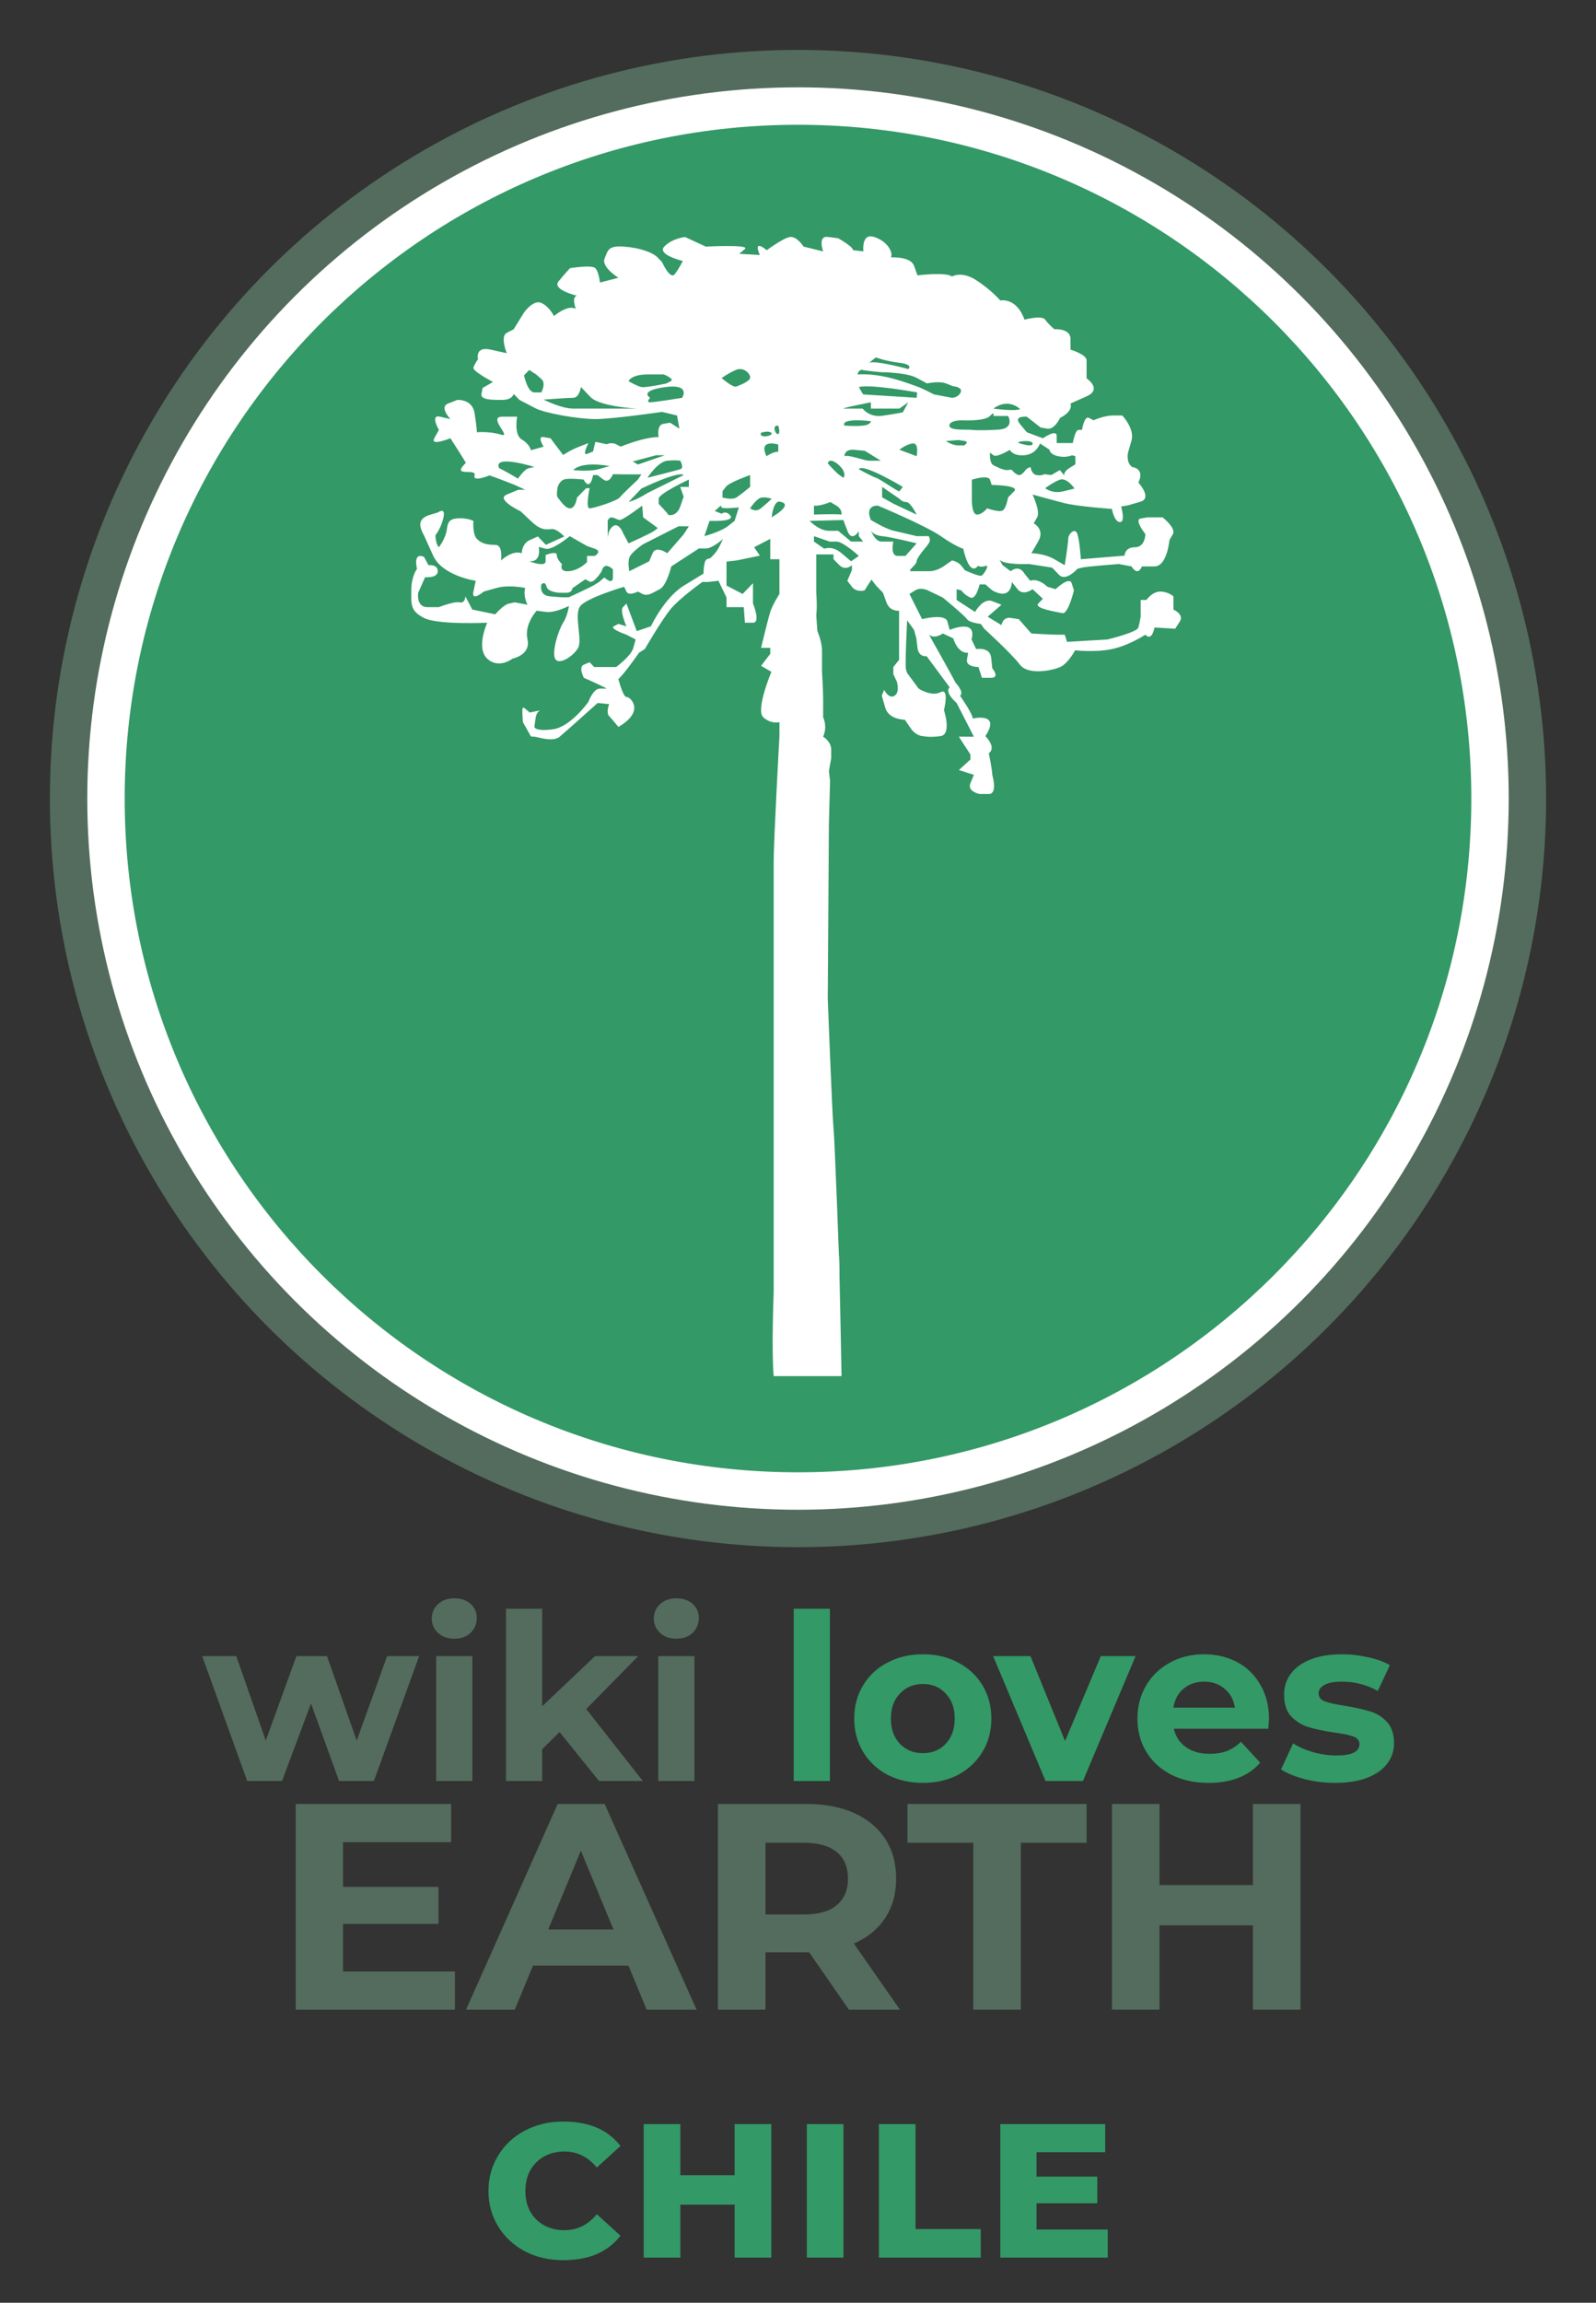 <?xml version="1.0" encoding="UTF-8" standalone="no"?>
<!-- Created with Inkscape (http://www.inkscape.org/) -->

<svg
   xmlns:dc="http://purl.org/dc/elements/1.1/"
   xmlns:cc="http://creativecommons.org/ns#"
   xmlns:rdf="http://www.w3.org/1999/02/22-rdf-syntax-ns#"
   xmlns:svg="http://www.w3.org/2000/svg"
   xmlns="http://www.w3.org/2000/svg"
   xmlns:sodipodi="http://sodipodi.sourceforge.net/DTD/sodipodi-0.dtd"
   xmlns:inkscape="http://www.inkscape.org/namespaces/inkscape"
   width="320"
   height="461.393"
   id="svg3352"
   version="1.1"
   inkscape:version="0.92.4 (5da689c313, 2019-01-14)"
   sodipodi:docname="WLE_Chile_Logo_tentativo.svg">
  <rect width="100%" height="100%" fill="#333333" stroke="none"/>
  <defs
     id="defs3354" />
  <sodipodi:namedview
     id="base"
     pagecolor="#ffffff"
     bordercolor="#666666"
     borderopacity="1.0"
     inkscape:pageopacity="0.0"
     inkscape:pageshadow="2"
     inkscape:zoom="0.98994949"
     inkscape:cx="-60.365645"
     inkscape:cy="236.39205"
     inkscape:document-units="px"
     inkscape:current-layer="layer1"
     showgrid="false"
     fit-margin-top="0"
     fit-margin-left="0"
     fit-margin-right="0"
     fit-margin-bottom="0"
     inkscape:window-width="1920"
     inkscape:window-height="1001"
     inkscape:window-x="-9"
     inkscape:window-y="-9"
     inkscape:window-maximized="1" />
  <g
     inkscape:label="Ebene 1"
     inkscape:groupmode="layer"
     id="layer1"
     transform="translate(44.286,-175.219)">
    <circle
       style="fill:#536c5d;fill-opacity:1;stroke-width:1.382"
       id="path5445"
       cx="115.714"
       cy="335.219"
       r="150" />
    <circle
       id="path5447"
       style="fill:#ffffff;fill-opacity:1;stroke-width:1.312"
       cx="115.715"
       cy="335.219"
       r="142.5" />
    <path
       sodipodi:nodetypes="sssss"
       id="path5449"
       d="m 115.715,200.219 c -74.559,0 -135,60.442 -135,135 0,74.558 60.441,135 135,135 74.558,0 135,-60.442 135,-135 0,-74.559 -60.443,-135 -135,-135 z"
       style="fill:#339966;fill-opacity:1;stroke:none"
       inkscape:connector-curvature="0" />
    <g
       transform="translate(-21.468,217.707)"
       id="g4425">
      <g
         transform="matrix(0.692,0,0,0.72,39.348,-3.64)"
         id="g4475">
        <path
           id="path4323"
           d="m 134.333,303 c 0,0 0,-44.999 0,-49.666 0,-4.667 0,-61.998 0,-67.665 0,-5.667 1.667,-34.773 1.667,-34.773 v -3.894 c 0,0 -2.333,0.667 -4.667,-1.333 -2.334,-2 2.333,-12.667 2.333,-12.667 l -2.987,-1.667 2.66,-3.333 v -1.667 h -2.66 c 0,0 2,-8 2.66,-10 0.66,-2 2.66,-5 2.66,-5 v -9.667 h -2.66 v -5.667 l -4.673,2.333 1.667,2.333 -6.667,1.333 -3,0.333 V 104 106.333 109 l 4.667,2.333 3,-3 V 114 c 0,0 2.333,5.333 0,5.333 -2.333,0 -2.333,0 -2.333,0 L 125.667,115 h -5 v -2.667 l -2.333,-4.667 -3,0.333 h -1.667 c 0,0 -6.333,4.333 -9,7.333 C 102,118.332 97,126.668 97,126.668 l -1.667,1 c 0,0 -2.709,3.752 -4.668,5.981 -0.518,0.59 -0.983,1.073 -1.332,1.352 0,0 1.333,5 2.333,5 1,0 3,2 2,4.333 -1,2.333 -4.333,4 -4.333,4 0,0 -1.667,-2 -2.667,-3 -1,-1 0,-3.333 0,-3.333 l -3.333,-0.333 c 0,0 -9,7.772 -11,9.386 -2,1.614 -6.333,0.053 -7.333,0 -1,-0.053 -1,-0.053 -1,-0.053 l -2.333,-4 c 0,0 -0.333,-4 0,-4 0.333,0 0.333,0 0.333,0 l 1.667,1.333 3.333,-0.666 c 0,0 -1.333,0 -1.667,2.333 -0.334,2.333 -0.333,2.334 -0.333,2.334 0,0 0.101,1.332 5.333,0.667 5.232,-0.665 10.333,-7.667 10.333,-7.667 0,0 1.334,-3.667 3.334,-3.667 2,0 2,0 2,0 0,0 -2,-1 -4.333,-2 -2.333,-1 -2.333,-1 -2.333,-1 0,0 -1.667,-3 0,-3.667 1.667,-0.667 1.666,-0.666 1.666,-0.666 l 1.333,1.333 h 6.333 c 0,0 4.333,-3 5,-5.333 0.667,-2.333 0.667,-2.333 0.667,-2.333 l -2.667,-1.333 c 0,0 -5,-1.667 -3.667,-2.333 1.333,-0.666 1.333,-0.667 1.333,-0.667 l 2.333,0.667 c 0,0 -2,-4.333 -1,-5.333 1,-1 1,-1 1,-1 l 3,7.667 4.093,-1.333 c 0,0 3.908,-8 9.574,-11.333 5.666,-3.333 5.667,-3.333 5.667,-3.333 0,0 0,-3.667 1,-4 1,-0.333 1,-0.333 1,-0.333 0,0 1.667,-1.332 2.667,-3.332 1,-2 1,-2 1,-2 v 0 c 0,0 -3,2.667 -5,2.667 -2,0 -2,0 -2,0 l -8,5 c 0,0 -1.333,5.333 -3.333,6.333 -2,1 -2,1 -2,1 0,0 -1.667,1 -3,0.333 C 95,110.672 95,110.669 95,110.669 c 0,0 -2.667,1.333 -3.333,0 C 91.001,109.336 91,109.336 91,109.336 c 0,0 -10.667,3 -12.667,5.333 -2,2.333 0.666,9.334 -0.667,11.667 -1.333,2.333 -5.667,5 -6.667,3 -1,-2 1,-8 2.333,-10 1.333,-2 1.668,-4.667 1.668,-4.667 0,0 -4,2 -6.667,1.667 -2.667,-0.333 -2.667,-0.333 -2.667,-0.333 0,0 -3.667,3.667 -2.667,8 1,4.333 -4.333,5.333 -4.333,5.333 0,0 -4,3 -7.333,0 -3.333,-3 0,-10 0,-10 0,0 -14.333,0.667 -18.333,-1.333 -4,-2 -3.667,-3.667 -3.667,-7.667 0,-4 1.667,-6 1.667,-6 0,0 -1.333,-4.667 2,-3.333 l 1.333,2.333 c 0,0 2.667,-0.333 2.667,1.667 0,2 -3.667,1.667 -3.667,1.667 l -2,4.333 c 0,0 -0.667,4 2.667,4 3.334,0 3.333,0 3.333,0 0,0 4.333,-1.667 6,-1.333 C 45,114.004 45,112.003 45,112.003 l 2,3.667 6.667,1.333 c 0,0 2.333,-2.667 4,-3 1.667,-0.333 1.667,-0.333 1.667,-0.333 L 63,114.336 c 0,0 -1.333,-2.334 -0.667,-4.667 0,0 -4.667,-1 -8.333,0 -3.666,1 -3.667,1 -3.667,1 0,0 -3.667,3 -3,0 0.667,-3 0.667,-3 0.667,-3 0,0 -9.667,-1.333 -12.333,-7 C 33.001,95.002 33,95.003 33,95.003 c 0,0 -0.667,-1 -1,-2.333 -0.333,-1.333 0.333,-2.666 2.667,-3.333 C 37.001,88.67 37,88.669 37,88.669 c 0,0 2.333,-1.667 1.667,1.333 -0.666,3 -2.333,5 -2.333,5 0,0 0,2.333 1,3.333 0,0 1.333,-1.667 2,-3.667 0.667,-2 0,-4 3,-4.333 3,-0.333 5,0.667 5,0.667 0,0 -0.333,3.667 1,5 1.333,1.333 3,1.667 5.333,1.667 2.333,0 1.667,4.333 1.667,4.333 0,0 3.333,-3 6,-2 0,0 0,-2.667 2.333,-3.667 2.333,-1 2.333,-1 2.333,-1 l 2.333,2.333 5.333,-2.332 c 0,0 -1.667,-1.667 -3,-2 -1.333,-0.333 -3,1 -6.333,-2 -3.333,-3 -3.333,-3 -3.333,-3 0,0 -7.333,-3.334 -4,-4.667 3.333,-1.333 3.333,-1.333 3.333,-1.333 h 2 l -3,-1.333 c 0,0 -4.333,-1.667 -7.333,-2.667 0,0 -5,2 -4.333,0 0.667,-2 -6,0.333 -3.333,-2.667 2.667,-3 1.333,0 1.333,0 0,0 -1,-1.667 -3,-4.667 -2,-3 -2,-3 -2,-3 0,0 -6,2.333 -4.667,0 1.333,-2.333 1.333,-2.333 1.333,-2.333 0,0 -2.667,-4.333 0.333,-3.667 3,0.666 3,0.667 3,0.667 0,0 -3.333,-3.332 -0.666,-4.332 2.667,-1 2.667,-1 2.667,-1 0,0 4.333,-0.333 5,3.667 0.667,4 0.667,5.333 0.667,5.333 0,0 3.667,-0.333 7,0.667 3.333,1 -4,-5 0.333,-5 4.333,0 4.333,0 4.333,0 0,0 -1,5 1.333,6.333 2.333,1.333 2.667,3 2.667,3 l 3.667,-1 c 0,0 -2,-3 0,-2.667 2,0.333 2,0.333 2,0.333 l 3.667,4.667 c 0,0 2,-1.333 4.667,-2.333 2.667,-1 2.667,-1 2.667,-1 0,0 -2,3.667 -0.333,3 C 82.002,71.67 82,71.67 82,71.67 L 82.664,69.003 86,69.67 c 0,0 1.333,-0.667 2.667,0 1.334,0.667 1.333,0.667 1.333,0.667 0,0 6.667,-2.667 11,-2.667 0,0 -0.667,-3.333 1.333,-3.667 2,-0.334 2,-0.333 2,-0.333 L 107,65.337 106.333,61.67 102,60.67 c 0,0 -14.339,2 -19.336,2 -4.997,0 -14.663,-1.667 -17.33,-3 -2.667,-1.333 -4.667,-2.34 -4.667,-2.34 L 59,55.67 c 0,0 -0.333,1.667 -3.333,1.667 -3,0 -6.333,0 -6,-1.667 C 50,54.003 50,54.004 50,54.004 l 3,-1.667 c 0,0 -6,-3 -5.667,-4 0.333,-1 1.333,-2.333 1.333,-2.333 0,0 -1,-3.667 3.667,-2.667 4.667,1 4.667,1 4.667,1 0,0 -2,-4.667 0,-5.667 2,-1 2,-1 2,-1 l 3,-4.666 c 0,0 2.667,-3.667 5,-2.667 2.333,1 3.667,3.667 3.667,3.667 0,0 4,-3.333 6.333,-2 0,0 -1.333,-3.333 0.333,-3.667 0,0 -7.333,-1.667 -5.333,-4 2,-2.333 3.333,-3.667 3.333,-3.667 0,0 6.327,-1 7.33,0 1.003,1 1.336,4 1.336,4 l 5.333,-1.333 c 0,0 -5,-3 -4,-5.333 1,-2.333 1,-3.667 5.667,-3.333 4.667,0.334 8.333,1.667 9.667,3 1.334,1.333 1.334,1.333 1.334,1.333 0,0 2.333,5 3.667,3.333 1.334,-1.667 2.333,-3.666 2.333,-3.666 0,0 -7.667,-1.769 -5.333,-4.051 2.334,-2.282 6,-2.616 6,-2.616 l 6,2.667 c 0,0 13,-0.666 11.333,0.667 -1.667,1.333 -1.667,1.333 -1.667,1.333 l 6,0.333 c 0,0 -2.333,-4.667 2,-1.333 0,0 4.667,-3.333 6.667,-3.667 2,-0.334 4,2.667 4,2.667 l 5.667,1.333 c 0,0 -1.667,-4.385 1.333,-4.026 3,0.359 3,0.359 3,0.359 0,0 4.333,2.333 4.333,3.333 l 3,0.333 c 0,0 -0.667,-5.094 3,-4.047 3.667,1.047 5.666,4.046 5,5.713 0,0 5.667,-0.333 6.667,2.333 1,2.666 1,2.667 1,2.667 0,0 8.333,-1 10,0.333 0,0 2.667,-1.667 7,1 4.333,2.667 7,5.667 7,5.667 0,0 4.667,-1 7,5.333 0,0 5,-1.333 6,0 1,1.333 2.667,2.667 2.667,2.667 0,0 4.666,-0.333 4.666,2.667 0,3 0,3 0,3 0,0 4.667,1.333 4.667,3 0,1.667 0,5 0,5 0,0 4.667,3 0,5 -4.667,2 -4.667,2 -4.667,2 0,0 1,2 -3,4 0,0 -1.666,3.333 -3.666,3 -2,-0.333 -2,-0.333 -2,-0.333 l -4,-3 c 0,0 -4,-0.333 -2,2 2,2.333 2,2.333 2,2.333 l 4.666,1.667 c 0,0 4,-2.667 4,-0.667 0,2 0,2 0,2 H 221 c 0,0 0.667,-3.667 1.667,-3.667 1,0 1,0 1,0 0,0 0.667,-4 2,-3.333 1.333,0.667 1.333,0.668 1.333,0.668 0,0 3.001,-1.333 5.667,-1.333 2.666,0 2.666,0 2.666,0 0,0 3.667,3.667 2.667,7 -1,3.333 -1,3.333 -1,3.333 0,0 -0.654,2.667 1.173,4 0,0 3.827,0.333 1.827,4.333 0,0 4.156,4.333 0.578,5.333 -3.578,1 -3.578,1 -3.578,1 l -2,0.333 c 0,0 1.334,4.333 -0.333,4.333 -1.667,0 -2.334,-3.667 -2.334,-3.667 0,0 -10,-0.667 -14,-1.667 -4,-1 -9,-2.333 -9,-2.333 0,0 2.334,4.667 1.334,6.333 -1,1.666 -1,1.667 -1,1.667 0,0 3.333,1.667 1.333,5 -2,3.333 -2,3.333 -2,3.333 0,0 3.667,0 6.667,1.667 3,1.667 3,1.667 3,1.667 0,0 1,-6 1,-7.333 0,-1.333 1.999,-3.333 2.666,-1.333 0.667,2 1,7 1,7 l 12.667,-1 c 0,0 0,-2.333 3,-2.333 3,0 3.031,-3.667 3.031,-3.667 0,0 -3.364,-4 -1.364,-4.333 2,-0.333 2,-0.333 2,-0.333 H 247 c 0,0 4,3 3,4.667 -1,1.667 -1,1.667 -1,1.667 0,0 -0.666,7.333 -4.333,7.333 -3.667,0 -3.667,0 -3.667,0 0,0 -1,3 -3,0 l -3.667,-0.667 c 0,0 -9.332,0.667 -10.666,1 -1.334,0.333 -1.334,0.333 -1.334,0.333 0,0 -3.333,3.667 -5.333,1.667 -2,-2 -2,-2 -2,-2 l -6.667,-1 c 0,0 -7.666,0.333 -8.666,-1.333 l 1,1.667 2.333,1.667 c 0,0 2.333,-2 4,0.667 l 1.667,2 c 0,0 2,-1 5,1.667 l 2.333,0.667 c 0,0 4.001,-3.667 4.667,-1.667 0.666,2 0.666,2 0.666,2 0,0 -1.666,6.667 -3.333,6.333 -1.667,-0.334 -8.333,-1.333 -7,-2.667 1.333,-1.334 1.333,-1.333 1.333,-1.333 v 0 l -3,-2.667 c 0,0 -2.666,2 -4.333,0 -1.667,-2 -1.667,-2 -1.667,-2 0,0 0.001,5.333 -5.666,2.333 l -2,-1.667 H 194 c 0,0 -1.001,4.333 -2.667,3.667 -1.666,-0.666 -2.666,-2 -2.666,-2 l -1.334,-0.333 v 3 l 5.334,3.333 c 0,0 2.334,-4 5,-3 2.666,1 2.666,1 2.666,1 l -4,3.333 4,2.333 c 0,0 0.334,-2.333 2.667,-2 2.333,0.333 2.333,0.333 2.333,0.333 l 3.667,4 c 0,0 5.667,0.333 7.667,0.333 2,0 2,0 2,0 l 0.666,2 11.667,-0.666 c 0,0 8.667,-2 9,-3.333 0.333,-1.333 0.333,-1.333 0.333,-1.333 l 0.334,-1.667 v -4.667 h 1.666 c 0,0 1.666,-2.333 4,-2.333 2.334,0 3.827,1.333 3.827,1.333 v 3.667 c 0,0 3.173,1.333 1.84,3.333 -1.333,2 -1.333,2 -1.333,2 l -6,-0.333 c 0,0 -0.667,4 -2.667,2 0,0 -4.667,3 -9.667,4 -5,1 -10.666,0.333 -10.666,0.333 0,0 -2.001,3.667 -4.334,4.667 -2.333,1 -9.332,2.333 -11.666,-0.667 -2.334,-3 -10.334,-10 -10.334,-10 l -1,-1.333 c 0,0 -3.334,-0.333 -4,-1.333 -0.666,-1 -7,-6 -7,-6 l -4.333,-2 c 0,0 -2.001,-1 -3.667,0 -1.666,1 -1.666,1 -1.666,1 l 3.666,7 c 0,0 6.668,-1.666 7.334,0.667 0.666,2.333 0.666,2.333 0.666,2.333 0,0 8.001,-3.333 6.334,2.667 L 193,126.67 c 0,0 3.999,-0.667 4.333,2.333 0.334,3 0.334,3 0.334,3 0,0 2.332,2.667 -0.334,2.667 -2.666,0 -2.666,0 -2.666,0 l -1,-3 c 0,0 -3.668,0 -3.334,-2 0.334,-2 0.334,-2 0.334,-2 0,0 -2.668,0.667 -4.334,-4 l -3,-1.333 c 0,0 -2.334,1.667 -4,0.333 0,0 6.667,11.333 7.667,13.333 0,0 2.666,2.667 1.333,3.667 0,0 3.667,5 3.667,6.333 0,0 8.334,-1.884 3.667,4.892 0,0 3.334,3.109 1,4.775 0,0 1,4.667 1,6 0,0 1.667,5.333 -1,5.333 -2.667,0 -2.667,0 -2.667,0 0,0 -3.667,-0.667 -2.667,-3 1,-2.333 1,-2.333 1,-2.333 l -4.333,-1.333 3.333,-2.929 v -1.404 c 0,0 -1.397,-2.054 -2.383,-3.516 -0.536,-0.795 -0.95,-1.416 -0.95,-1.434 0,-0.051 4.333,0.051 4.333,0 0,-0.051 -5,-9.384 -5,-9.384 0,0 -3.667,-3 -2,-4.333 l -6.666,-8.667 c 0,0 -2.334,0.333 -2.667,-2.333 -0.333,-2.666 -0.333,-2.667 -0.333,-2.667 L 175,121.337 173,118.67 c 0,0 -0.666,12.667 -0.333,13.667 0.333,1 0.333,1 0.333,1 l 3.333,4.333 c 0,0 3.668,2.333 6.334,1 2.666,-1.333 1,5 1,5 0,0 2.334,6.784 -1,7.225 -3.334,0.441 -5,0 -5,0 0,0 -2,0.108 -3.667,-2.225 -1.667,-2.333 -1.667,-2.333 -1.667,-2.333 0,0 -4.666,0 -5.666,-3.333 -1,-3.333 -1,-3.333 -1,-3.333 l 0.666,-1.667 c 0,0 1.333,2.667 3,1.667 1.667,-1 0.667,-4 0.667,-4 l -1,-2 v -2 l 1.667,-2 c 0,0 0,-10.333 0,-12 0,-1.667 0,-1.667 0,-1.667 0,0 -2.667,0.333 -3.667,-2.334 -1,-2.667 -1,-2.667 -1,-2.667 l -2,-2 -1.333,-1.667 -2,3 c 0,0 -2.334,0.667 -3.667,-1 -1.333,-1.667 -1.333,-1.667 -1.333,-1.667 l 1.333,-3 v -1.333 c 0,0 -1.875,1.667 -3.604,0 -1.729,-1.667 -1.729,-1.667 -1.729,-1.667 v -1.333 h -5 v 10.667 c 0,0 0.333,3.666 0,6.333 L 147,121.67 c 0,0 1.333,3 1.333,5.333 0,2.333 0,2.333 0,2.333 v 3.667 c 0,0 0.333,5.333 0.333,7.667 0,2.334 0,5 0,5 0,0 1.333,2.435 0,5.384 0,0 2.333,1.283 2.333,3.616 0,2.333 0,2.333 0,2.333 l -0.667,3.667 0.333,2.665 -0.333,12 -0.332,48.667 c 0,0 1.333,33.332 1.667,35.999 0.334,2.667 1.729,39.333 1.729,39.333 v 6.333 c 0,0 -16.729,1 -19.062,0 V 303 Z"
           inkscape:connector-curvature="0"
           style="fill:#ffffff" />
        <path
           id="path4325"
           d="m 103.5,100 c 0,0 -3.25,-2.25 -4.25,0 -1,2.25 -1,2.25 -1,2.25 L 92.5,105 c 0,0 -0.5,-2.25 0,-3.75 0.5,-1.5 4,-3.75 4,-3.75 l 10.25,-5 h 3 l -1.5,2.25"
           inkscape:connector-curvature="0"
           style="fill:#339966;fill-opacity:1" />
        <path
           id="path4327"
           d="M 127.5,98.75"
           inkscape:connector-curvature="0"
           style="fill:#339966;fill-opacity:1" />
        <path
           id="path4329"
           d="m 67,108.75 c 0,0 -0.75,3 2.5,3.25 3.25,0.25 3.25,0.25 3.25,0.25 H 75 c 0,0 6.25,-2.75 7.5,-3.5 C 83.75,108 83.75,108 83.75,108 l 1.5,-1.25 c 0,0 2.5,2.25 2.5,0 0,-2.25 0,-2.25 0,-2.25 0,0 -2.5,-2.5 -3.25,0.5 0,0 -2.25,3.523 -3.5,2.887 -1.25,-0.636 -1.25,-0.637 -1.25,-0.637 l -3.75,2.5 c 0,0 0,1.25 -1.75,1.25 -1.75,0 -1.75,0 -1.75,0 0,0 -3.5,0 -4,-1.75 -0.5,-1.75 -1.5,-0.5 -1.5,-0.5 z"
           inkscape:connector-curvature="0"
           style="fill:#339966;fill-opacity:1" />
        <path
           id="path4331"
           d="m 114.25,95.25 c 0,0 4.75,-1.25 6.75,-2.75 2,-1.5 2,-1.5 2,-1.5 l 1.25,-3.75 c 0,0 -4.75,0.5 -5,0 C 119,86.75 119,86.75 119,86.75 l -1.75,1.5 2,0.75 c 0,0 1.25,-1 2.5,0.5 C 123,91 118,91 118,91 h -2.25 z"
           inkscape:connector-curvature="0"
           style="fill:#339966;fill-opacity:1" />
        <path
           id="path4333"
           d="m 127.5,78.25 c 0,0 -6,2 -7,3.25 -1,1.25 -1,1.25 -1,1.25 v 1.75 c 0,0 2.75,0.75 4,0 1.25,-0.75 4,-2.958 4,-2.958 z"
           inkscape:connector-curvature="0"
           style="fill:#339966;fill-opacity:1" />
        <path
           id="path4335"
           d="m 146,96.75 3,2 c 0,0 2.25,-1 5,1.25 2.75,2.25 2.75,2.25 2.75,2.25 l 2.25,-1.5 c 0,0 -4.5,-4 -6.5,-4 -2,0 -2,0 -2,0 l -4.5,-1.5 z"
           inkscape:connector-curvature="0"
           style="fill:#339966;fill-opacity:1" />
        <path
           id="path4337"
           d="m 144.75,91 c 0,0 2.75,2.75 5.5,2.75 2.75,0 2.75,0 2.75,0 l 3.75,3 h 3.5 L 159,95.25 v -1.375 c 0,0 -2,3.125 -3.25,0 C 154.5,90.75 154.5,90.75 154.5,90.75 Z"
           inkscape:connector-curvature="0"
           style="fill:#339966;fill-opacity:1" />
        <path
           id="path4339"
           d="m 162.5,93.75 c 0,0 1.25,3 3,3 1.75,0 3.5,0 3.5,0 0,0 -1,4 1.25,4 2.25,0 2.25,0 2.25,0 l 3.25,-3.5 c 0,0 -7.451,-1.789 -10,-2 -2.549,-0.211 -3.25,-1.5 -3.25,-1.5 z"
           inkscape:connector-curvature="0"
           style="fill:#339966;fill-opacity:1" />
        <path
           id="path4341"
           d="m 162.5,90.75 c 0,0 4.25,2.5 6.625,3 2.375,0.5 6.625,1.5 6.625,1.5 h 3.5 c 0,0 0.75,1 0,2 -0.75,1 -0.75,1 -0.75,1 0,0 -2.75,3 -2.75,4 0,1 -3,2.75 -1.5,2.75 1.5,0 2.5,0 2.5,0 h 2.833 c 0,0 1.917,0.047 4.167,-1.477 C 186,101.999 186,102 186,102 c 0,0 1.75,0.297 2.75,1.523 1,1.226 1,1.227 1,1.227 0,0 4,1.75 4.75,1.5 0.75,-0.25 2.5,-3.203 1.25,-2.727 -1.25,0.476 -2.25,0 -2.25,0 0,0 -2.25,3.477 -4.25,-4.773 0,0 -2,-0.5 -6.5,-3.5 -4.5,-3 -18.25,-8.5 -18.25,-8.5 0,0 -3.895,-0.251 -2,4 z"
           inkscape:connector-curvature="0"
           style="fill:#339966;fill-opacity:1" />
        <path
           id="path4343"
           d="m 146,86.747 v 2.503 c 0,0 6,-0.25 8,0 0,0 0.25,-1.5 -1.5,-2.5 -1.75,-1 -1.75,-1 -1.75,-1 0,0 -3,1.244 -4.75,0.997 z"
           inkscape:connector-curvature="0"
           style="fill:#339966;fill-opacity:1" />
        <path
           id="path4345"
           d="m 127.5,87.5 c 0,0 1.25,-1.833 2.5,-2.667 1.25,-0.834 3.75,0 3.75,0 0,0 -1.5,1.417 -3.125,2.667 -1.625,1.25 -3.125,0 -3.125,0 z"
           inkscape:connector-curvature="0"
           style="fill:#339966;fill-opacity:1" />
        <path
           id="path4347"
           d="m 133.75,90 c 0,0 0.5,-5.25 2.75,-4.25 0,0 3.75,0.5 -2.75,4.25 z"
           inkscape:connector-curvature="0"
           style="fill:#339966;fill-opacity:1" />
        <path
           id="path4349"
           d="m 132.25,73 c 0,0 1.826,-1.25 3.413,-1.25 v -2 c 0,0 -5.913,-1.75 -3.413,3.25 z"
           inkscape:connector-curvature="0"
           style="fill:#339966;fill-opacity:1" />
        <path
           id="path4351"
           d="m 63.5,102.25 c 0,0 4.75,1.75 4.75,0 0,-1.75 0,-1.75 0,-1.75 0,0 3.25,-1.25 3.25,0 0,1.25 1.5,2.528 1.5,2.528 0,0 -1,2.222 2,1.972 3,-0.25 5.25,-2.518 5.25,-2.518 v -1.732 h 2.25 c 0,0 2.25,-1.25 0,-2 C 80.25,98 80.25,98 80.25,98 l -5,-2.75 c 0,0 -5,4 -7,3.5 -2,-0.5 -2,-0.5 -2,-0.5 0,0 1,4.25 -2.75,4 z"
           inkscape:connector-curvature="0"
           style="fill:#339966;fill-opacity:1" />
        <path
           id="path4353"
           d="m 86.25,96.511 c 0,0 -0.049,-0.543 0.048,-1.256 0.123,-0.895 0.478,-2.059 1.452,-2.755 1.75,-1.25 3,2.005 3,2.005 l 1.528,2.745 c 0,0 6.472,-2.75 7.472,-3.5 1,-0.75 1,-0.75 1,-0.75 L 96.5,90 96.25,86.75 c 0,0 -5.5,4 -6.5,4 -1,0 -2.774,-1.75 -3.512,0.25"
           inkscape:connector-curvature="0"
           style="fill:#339966;fill-opacity:1" />
        <path
           id="path4355"
           d="m 101.014,84.833 v 1.426 c 0,0 2.736,2.741 2.736,2.991 0,0.25 2.5,0.584 3.5,-2.208 1,-2.792 1,-2.792 1,-2.792 l -1,-2.708 h 2.5 V 79.5 c 0,0 -8.736,3.908 -8.736,5.333 z"
           inkscape:connector-curvature="0"
           style="fill:#339966;fill-opacity:1" />
        <path
           id="path4357"
           d="m 150.006,75 c 0,0 2.285,2.5 3.389,3.25 1.104,0.75 1.105,0.75 1.105,0.75 0,0 0.75,-0.5 0,-2 -0.75,-1.5 -3.987,-4 -4.494,-2 z"
           inkscape:connector-curvature="0"
           style="fill:#339966;fill-opacity:1" />
        <path
           id="path4359"
           d="m 165.75,81.542 v 1.208 1.706 l 3.375,1.804 6.625,2.991 c 0,0 -1.75,-3.5 -3,-3.5 -1.25,0 -2,-0.917 -2,-0.917"
           inkscape:connector-curvature="0"
           style="fill:#339966;fill-opacity:1" />
        <path
           id="path4361"
           d="m 108.25,78.25 -10.5,5 c 0,0 -2.694,1.75 -5.472,2.5 L 96,82 c 0,0 10.75,-5 12.25,-3.75 z"
           inkscape:connector-curvature="0"
           style="fill:#339966;fill-opacity:1" />
        <path
           id="path4363"
           d="m 71.75,81.542 c 0,0 -0.5,2.37 0,2.914 C 72.25,85 74,87.75 75.5,87.5 77,87.25 77.337,84.529 77.337,84.529 L 80,81.9 h 1 c 0,0 -1.25,5.6 0,5.6 1.25,0 8,-2.089 8.75,-3.044 C 90.5,83.501 95,79.5 95,79.5 l 1,-1.451 c 0,0 -2.75,0.049 -5.5,0 C 87.75,78 87.75,78 87.75,78 c 0,0 -1,2.75 -2.75,1.5 -1.75,-1.25 -1.75,-1.25 -1.75,-1.25 H 82 c 0,0 -0.75,4.75 -2.75,1.25 0,0 -4.5,-0.5 -5.75,0 -1.25,0.5 -1.75,2.042 -1.75,2.042 z"
           inkscape:connector-curvature="0"
           style="fill:#339966;fill-opacity:1" />
        <path
           id="path4365"
           d="m 97.75,79 c 0,0 3,-4.488 5.75,-4.744 2.75,-0.256 3.75,0 3.75,0 0,0 1.25,2 0,2.372 C 106,77 97.75,79 97.75,79 Z"
           inkscape:connector-curvature="0"
           style="fill:#339966;fill-opacity:1" />
        <path
           id="path4367"
           d="m 159,76.628 c 0,0 1.931,1.024 3.445,1.734 0.665,0.312 1.25,0.562 1.555,0.638 0.5,0.125 2.122,1.127 3.651,2.066 1.533,0.941 2.974,1.82 3.099,1.691 0.25,-0.258 1,-1.216 1,-1.216 0,0 -11.75,-6.785 -12.75,-4.913 z"
           inkscape:connector-curvature="0"
           style="fill:#339966;fill-opacity:1" />
        <path
           id="path4369"
           d="m 202.25,84.456 c 0,0 -0.5,2.906 -1.5,3.6 -1,0.694 -4.563,-0.556 -4.563,-0.556 0,0 -1.438,1.75 -2.938,1.75 -1.5,0 -1.5,-3.854 -1.5,-3.854 v -5.86 c 0,0 4.75,-1.464 5.25,0 C 197.499,81 197.5,81 197.5,81 c 0,0 8.25,0.06 6.5,1.758 -1.75,1.698 -1.75,1.698 -1.75,1.698 z"
           inkscape:connector-curvature="0"
           style="fill:#339966;fill-opacity:1" />
        <path
           id="path4371"
           d="m 154.833,73 c 0,0 -0.083,-2.047 2.917,-1.773 3,0.274 3,0.273 3,0.273 l 4.625,2.756 c 0,0 -1.914,0.006 -3.395,0 C 160.499,74.25 156.166,72.5 154.833,73 Z"
           inkscape:connector-curvature="0"
           style="fill:#339966;fill-opacity:1" />
        <path
           id="path4373"
           d="m 130.625,66.5 c -0.625,1.75 3.922,0.75 3.023,0 -0.899,-0.75 -3.023,0 -3.023,0 z"
           inkscape:connector-curvature="0"
           style="fill:#339966;fill-opacity:1" />
        <path
           id="path4375"
           d="m 135.663,64.5 c 0,0 0.663,1.889 0,2.319 -0.663,0.43 -2.087,-2.569 0,-2.319 z"
           inkscape:connector-curvature="0"
           style="fill:#339966;fill-opacity:1" />
        <path
           id="path4377"
           d="m 54.75,76.301 c 0,0 2,0.949 3.75,1.949 1.75,1 1.75,1 1.75,1 0,0 1.75,-2.647 3.25,-2.949 C 65,75.999 65,76 65,76 65,76 53,72.353 54.75,76.301 Z"
           inkscape:connector-curvature="0"
           style="fill:#339966;fill-opacity:1" />
        <path
           id="path4379"
           d="m 197.997,75.5 c 0,0 2.753,1.465 4.003,1.357 1.25,-0.108 1.25,-0.107 1.25,-0.107 0,0 1.25,1.5 2.25,1.5 1,0 1.75,-1.647 2.5,-1.949 0.75,-0.302 0.75,-0.301 0.75,-0.301 0,0 0.25,2 1.75,2.25 1.5,0.25 2.25,-0.25 2.25,-0.25 l 2,0.25 2.5,-1.393 1.25,1.462 c 0,0 -0.25,-0.967 1.5,-2.019 1.75,-1.052 1.75,-1.051 1.75,-1.051 V 73 l -1,-0.27 c 0,0 -1.5,0.77 -4,0.27 -2.5,-0.5 -2.5,-1.799 -2.5,-1.799 l -2.75,-1.748 c 0,0 -1,3.007 -4.5,3.277 -3.5,0.27 -4.25,-1.503 -4.25,-1.503 0,0 -3.756,2.233 -4.753,1.503 C 197,72 197,72 197,72 c 0,0 -0.219,2.917 0.997,3.5 z"
           inkscape:connector-curvature="0"
           style="fill:#339966;fill-opacity:1" />
        <path
           id="path4381"
           d="m 76.25,76.857 c 0,0 4.527,0.535 7.514,-0.286 2.987,-0.821 2.986,-0.821 2.986,-0.821 0,0 -7.75,-1.535 -10.5,1.107 z"
           inkscape:connector-curvature="0"
           style="fill:#339966;fill-opacity:1" />
        <polygon
           id="polygon4383"
           points="93.494,74.465 95,75.307 102.778,72.73 100.264,72.73 "
           style="fill:#339966;fill-opacity:1" />
        <path
           id="path4385"
           d="m 170.75,71.201 5,1.799 c 0,0 0.75,-3.594 -1,-3.547 -1.75,0.047 -4,1.748 -4,1.748 z"
           inkscape:connector-curvature="0"
           style="fill:#339966;fill-opacity:1" />
        <path
           id="path4387"
           d="m 62,50.5 c 0,0 1,4.75 3,4.75 2,0 2,0 2,0 0,0 1.5,-2.5 0,-3.75 -1.5,-1.25 -1.5,-1.25 -1.5,-1.25 L 63.5,49 Z"
           inkscape:connector-curvature="0"
           style="fill:#339966;fill-opacity:1" />
        <path
           id="path4389"
           d="m 67.667,57.25 c 0,0 5.083,2.5 8.583,2.5 3.5,0 18.5,0 18.5,0 0,0 -10.834,-0.5 -13.542,-3.25 C 78.5,53.75 78.5,53.75 78.5,53.75 c 0,0 -0.5,3 -2.25,3 -1.75,0 -8.583,0.5 -8.583,0.5 z"
           inkscape:connector-curvature="0"
           style="fill:#339966;fill-opacity:1" />
        <path
           id="path4391"
           d="m 92.278,52.125 c 0,0 0.722,-1.875 5.472,-1.875 4.75,0 4.75,0 4.75,0 0,0 3.25,1.25 2,1.875 -1.25,0.625 -1.25,0.625 -1.25,0.625 0,0 -6,1.25 -7.25,1 -1.25,-0.25 -3.722,-1.625 -3.722,-1.625 z"
           inkscape:connector-curvature="0"
           style="fill:#339966;fill-opacity:1" />
        <path
           id="path4393"
           d="m 98.532,56.75 c 0,0 -3.477,-1.934 4.246,-2.967 7.723,-1.033 5.028,2.967 5.028,2.967 0,0 -7.992,1.25 -9.274,1.25 -1.282,0 0,-1.25 0,-1.25 z"
           inkscape:connector-curvature="0"
           style="fill:#339966;fill-opacity:1" />
        <path
           id="path4395"
           d="m 119.25,51.25 c 0,0 3.25,2.726 4.25,2.363 1,-0.363 3.75,-1.363 4,-2.363 0.25,-1 -1.75,-3.25 -4.125,-2.25 -2.375,1 -4.125,2.25 -4.125,2.25 z"
           inkscape:connector-curvature="0"
           style="fill:#339966;fill-opacity:1" />
        <path
           id="path4397"
           d="m 154.833,64.485 c 0,0 3.167,0.235 5.417,0 2.25,-0.235 2.25,-1.235 2.25,-1.235 0,0 -8.834,-1.029 -7.667,1.235 z"
           inkscape:connector-curvature="0"
           style="fill:#339966;fill-opacity:1" />
        <path
           id="path4399"
           d="m 154.727,59.75 h 5.377 c 0,0 1.896,2.5 5.646,2 3.75,-0.5 6,-0.967 6,-0.967 L 173.33,58 170.75,59.75 H 162.5 V 58 c 0,0 -9.297,1.75 -7.773,1.75 z"
           inkscape:connector-curvature="0"
           style="fill:#339966;fill-opacity:1" />
        <path
           id="path4401"
           d="m 159,53.783 1.25,2.023 15.5,0.944 0.16,-1.5 c 0,0 -13.91,-2.434 -16.91,-1.467 z"
           inkscape:connector-curvature="0"
           style="fill:#339966;fill-opacity:1" />
        <path
           id="path4403"
           d="m 158.613,50.25 c 0,0 0.344,-1.5 1.49,-1.25 1.146,0.25 5.271,0.611 5.271,0.611 0,0 7.375,0.035 10.375,1.587 3,1.552 3,1.552 3,1.552 0,0 3.5,-0.75 5.5,0 2,0.75 2,0.75 2,0.75 0,0 3,0.25 2.25,1.75 -0.75,1.5 -2.5,1.5 -2.5,1.5 l -5.25,-0.944 c 0,0 -3.25,-1.694 -5,-2.25 C 173.999,53 165.977,49.75 158.613,50.25 Z"
           inkscape:connector-curvature="0"
           style="fill:#339966;fill-opacity:1" />
        <path
           id="path4405"
           d="m 161.98,47 1.964,-1.5 c 0,0 2.556,1 6.806,1.5 4.25,0.5 2.58,1.75 2.58,1.75 0,0 -9.369,-2.5 -11.35,-1.75 z"
           inkscape:connector-curvature="0"
           style="fill:#339966;fill-opacity:1" />
        <path
           id="path4407"
           d="m 202.25,61.816 c 0,0 1,1.614 0,2.774 -1,1.16 -3.256,1.007 -4.253,1.083 -0.997,0.076 -4.747,0.173 -6.247,0 -1.5,-0.173 -6.5,0.297 -6.5,-1.188 0,-1.485 3.37,-1.469 3.37,-1.469 0,0 6.849,0.365 8.364,-1.201 1.515,-1.566 1.013,0 1.013,0 h 4.253 z"
           inkscape:connector-curvature="0"
           style="fill:#339966;fill-opacity:1" />
        <path
           id="path4409"
           d="m 197.997,59.75 c 0,0 6.003,0.816 7.753,0.158 0,0 -3.324,-3.303 -7.753,-0.158 z"
           inkscape:connector-curvature="0"
           style="fill:#339966;fill-opacity:1" />
        <path
           id="path4411"
           d="m 213,81.9 c 0,0 2,1.641 5.25,0.871 3.25,-0.77 3.25,-0.771 3.25,-0.771 0,0 -2.25,-3.179 -4.25,-2.464 -2,0.715 -4.25,2.364 -4.25,2.364 z"
           inkscape:connector-curvature="0"
           style="fill:#339966;fill-opacity:1" />
        <path
           id="path4413"
           d="m 205.75,69.453 c 0,0 3.734,1.203 3.617,0 -0.117,-1.203 -5.915,-0.509 -3.617,0 z"
           inkscape:connector-curvature="0"
           style="fill:#339966;fill-opacity:1" />
        <path
           id="path4415"
           d="m 184.25,68.787 c 0,0 1.75,1.189 3.5,1.201 C 189.5,70 189.5,70 189.5,70 c 0,0 1.75,-1.027 0,-1.264 -1.75,-0.237 -1.75,-0.236 -1.75,-0.236"
           inkscape:connector-curvature="0"
           style="fill:#339966;fill-opacity:1" />
        <path
           id="path4417"
           d="m 138.5,295.5 -4.167,10.167 c 0,0 -0.667,16.333 0,23.333 H 154 c 0,0 -0.595,-29.477 -0.752,-33.5"
           inkscape:connector-curvature="0"
           style="fill:#ffffff" />
      </g>
    </g>
    <g
       id="g3977"
       transform="matrix(1.163,0,0,1.163,550.593,-73.202)">
      <path
         inkscape:connector-curvature="0"
         id="path3823"
         style="font-style:normal;font-variant:normal;font-weight:bold;font-stretch:normal;font-size:40px;line-height:1.25;font-family:Montserrat;-inkscape-font-specification:'Montserrat Bold';letter-spacing:0px;word-spacing:0px;fill:#536c5d;fill-opacity:1;stroke:none"
         d="m -439.246,498.924 -7.8,21.52 h -6 l -4.84,-13.36 -5,13.36 h -6 l -7.76,-21.52 h 5.88 l 5.08,14.56 5.28,-14.56 h 5.28 l 5.12,14.56 5.24,-14.56 z" />
      <path
         inkscape:connector-curvature="0"
         id="path3825"
         style="font-style:normal;font-variant:normal;font-weight:bold;font-stretch:normal;font-size:40px;line-height:1.25;font-family:Montserrat;-inkscape-font-specification:'Montserrat Bold';letter-spacing:0px;word-spacing:0px;fill:#536c5d;fill-opacity:1;stroke:none"
         d="m -436.306,498.924 h 6.24 v 21.52 h -6.24 z m 3.12,-3 q -1.72,0 -2.8,-1 -1.08,-1 -1.08,-2.48 0,-1.48 1.08,-2.48 1.08,-1 2.8,-1 1.72,0 2.8,0.96 1.08,0.96 1.08,2.4 0,1.56 -1.08,2.6 -1.08,1 -2.8,1 z" />
      <path
         inkscape:connector-curvature="0"
         id="path3827"
         style="font-style:normal;font-variant:normal;font-weight:bold;font-stretch:normal;font-size:40px;line-height:1.25;font-family:Montserrat;-inkscape-font-specification:'Montserrat Bold';letter-spacing:0px;word-spacing:0px;fill:#536c5d;fill-opacity:1;stroke:none"
         d="m -415.035,512.004 -3,2.96 v 5.48 h -6.24 v -29.68 h 6.24 v 16.8 l 9.12,-8.64 h 7.44 l -8.96,9.12 9.76,12.4 h -7.56 z" />
      <path
         inkscape:connector-curvature="0"
         id="path3829"
         style="font-style:normal;font-variant:normal;font-weight:bold;font-stretch:normal;font-size:40px;line-height:1.25;font-family:Montserrat;-inkscape-font-specification:'Montserrat Bold';letter-spacing:0px;word-spacing:0px;fill:#536c5d;fill-opacity:1;stroke:none"
         d="m -398.025,498.924 h 6.24 v 21.52 h -6.24 z m 3.12,-3 q -1.72,0 -2.8,-1 -1.08,-1 -1.08,-2.48 0,-1.48 1.08,-2.48 1.08,-1 2.8,-1 1.72,0 2.8,0.96 1.08,0.96 1.08,2.4 0,1.56 -1.08,2.6 -1.08,1 -2.8,1 z" />
      <path
         inkscape:connector-curvature="0"
         id="path3831"
         style="font-style:normal;font-variant:normal;font-weight:bold;font-stretch:normal;font-size:40px;line-height:1.25;font-family:Montserrat;-inkscape-font-specification:'Montserrat Bold';letter-spacing:0px;word-spacing:0px;fill:#339966;fill-opacity:1;stroke:none"
         d="m -374.666,490.764 h 6.24 v 29.68 h -6.24 z" />
      <path
         inkscape:connector-curvature="0"
         id="path3833"
         style="font-style:normal;font-variant:normal;font-weight:bold;font-stretch:normal;font-size:40px;line-height:1.25;font-family:Montserrat;-inkscape-font-specification:'Montserrat Bold';letter-spacing:0px;word-spacing:0px;fill:#339966;fill-opacity:1;stroke:none"
         d="m -352.394,520.764 q -3.4,0 -6.12,-1.4 -2.68,-1.44 -4.2,-3.96 -1.52,-2.52 -1.52,-5.72 0,-3.2 1.52,-5.72 1.52,-2.52 4.2,-3.92 2.72,-1.44 6.12,-1.44 3.4,0 6.08,1.44 2.68,1.4 4.2,3.92 1.52,2.52 1.52,5.72 0,3.2 -1.52,5.72 -1.52,2.52 -4.2,3.96 -2.68,1.4 -6.08,1.4 z m 0,-5.12 q 2.4,0 3.92,-1.6 1.56,-1.64 1.56,-4.36 0,-2.72 -1.56,-4.32 -1.52,-1.64 -3.92,-1.64 -2.4,0 -3.96,1.64 -1.56,1.6 -1.56,4.32 0,2.72 1.56,4.36 1.56,1.6 3.96,1.6 z" />
      <path
         inkscape:connector-curvature="0"
         id="path3835"
         style="font-style:normal;font-variant:normal;font-weight:bold;font-stretch:normal;font-size:40px;line-height:1.25;font-family:Montserrat;-inkscape-font-specification:'Montserrat Bold';letter-spacing:0px;word-spacing:0px;fill:#339966;fill-opacity:1;stroke:none"
         d="m -315.727,498.924 -9.08,21.52 h -6.44 l -9.04,-21.52 h 6.44 l 5.96,14.64 6.16,-14.64 z" />
      <path
         inkscape:connector-curvature="0"
         id="path3837"
         style="font-style:normal;font-variant:normal;font-weight:bold;font-stretch:normal;font-size:40px;line-height:1.25;font-family:Montserrat;-inkscape-font-specification:'Montserrat Bold';letter-spacing:0px;word-spacing:0px;fill:#339966;fill-opacity:1;stroke:none"
         d="m -292.726,509.764 q 0,0.12 -0.12,1.68 h -16.28 q 0.44,2 2.08,3.16 1.64,1.16 4.08,1.16 1.68,0 2.96,-0.48 1.32,-0.52 2.44,-1.6 l 3.32,3.6 q -3.04,3.48 -8.88,3.48 -3.64,0 -6.44,-1.4 -2.8,-1.44 -4.32,-3.96 -1.52,-2.52 -1.52,-5.72 0,-3.16 1.48,-5.68 1.52,-2.56 4.12,-3.96 2.64,-1.44 5.88,-1.44 3.16,0 5.72,1.36 2.56,1.36 4,3.92 1.48,2.52 1.48,5.88 z m -11.16,-6.44 q -2.12,0 -3.56,1.2 -1.44,1.2 -1.76,3.28 h 10.6 q -0.32,-2.04 -1.76,-3.24 -1.44,-1.24 -3.52,-1.24 z" />
      <path
         inkscape:connector-curvature="0"
         id="path3839"
         style="font-style:normal;font-variant:normal;font-weight:bold;font-stretch:normal;font-size:40px;line-height:1.25;font-family:Montserrat;-inkscape-font-specification:'Montserrat Bold';letter-spacing:0px;word-spacing:0px;fill:#339966;fill-opacity:1;stroke:none"
         d="m -281.332,520.764 q -2.68,0 -5.24,-0.64 -2.56,-0.68 -4.08,-1.68 l 2.08,-4.48 q 1.44,0.92 3.48,1.52 2.04,0.56 4,0.56 3.96,0 3.96,-1.96 0,-0.92 -1.08,-1.32 -1.08,-0.4 -3.32,-0.68 -2.64,-0.4 -4.36,-0.92 -1.72,-0.52 -3,-1.84 -1.24,-1.32 -1.24,-3.76 0,-2.04 1.16,-3.6 1.2,-1.6 3.44,-2.48 2.28,-0.88 5.36,-0.88 2.28,0 4.52,0.52 2.28,0.48 3.76,1.36 l -2.08,4.44 q -2.84,-1.6 -6.2,-1.6 -2,0 -3,0.56 -1,0.56 -1,1.44 0,1 1.08,1.4 1.08,0.4 3.44,0.76 2.64,0.44 4.32,0.96 1.68,0.48 2.92,1.8 1.24,1.32 1.24,3.68 0,2 -1.2,3.56 -1.2,1.56 -3.52,2.44 -2.28,0.84 -5.44,0.84 z" />
      <path
         inkscape:connector-curvature="0"
         id="path3812"
         style="font-style:normal;font-variant:normal;font-weight:bold;font-stretch:normal;font-size:50.629px;line-height:1.25;font-family:Montserrat;-inkscape-font-specification:'Montserrat Bold';letter-spacing:0px;word-spacing:0px;fill:#536c5d;fill-opacity:1;stroke:none;stroke-width:1.266"
         d="m -433.077,553.255 v 6.582 h -27.441 v -35.44 h 26.783 v 6.582 h -18.632 v 7.696 h 16.454 v 6.379 h -16.454 v 8.202 z" />
      <path
         inkscape:connector-curvature="0"
         id="path3814"
         style="font-style:normal;font-variant:normal;font-weight:bold;font-stretch:normal;font-size:50.629px;line-height:1.25;font-family:Montserrat;-inkscape-font-specification:'Montserrat Bold';letter-spacing:0px;word-spacing:0px;fill:#536c5d;fill-opacity:1;stroke:none;stroke-width:1.266"
         d="m -403.161,552.243 h -16.454 l -3.139,7.594 h -8.404 l 15.796,-35.44 h 8.101 l 15.847,35.44 h -8.607 z m -2.582,-6.227 -5.62,-13.569 -5.62,13.569 z" />
      <path
         inkscape:connector-curvature="0"
         id="path3816"
         style="font-style:normal;font-variant:normal;font-weight:bold;font-stretch:normal;font-size:50.629px;line-height:1.25;font-family:Montserrat;-inkscape-font-specification:'Montserrat Bold';letter-spacing:0px;word-spacing:0px;fill:#536c5d;fill-opacity:1;stroke:none;stroke-width:1.266"
         d="m -365.158,559.837 -6.835,-9.873 h -0.405 -7.139 v 9.873 h -8.202 v -35.44 h 15.341 q 4.709,0 8.151,1.569 3.493,1.569 5.367,4.455 1.873,2.886 1.873,6.835 0,3.949 -1.924,6.835 -1.873,2.835 -5.367,4.354 l 7.949,11.392 z m -0.152,-22.581 q 0,-2.987 -1.924,-4.557 -1.924,-1.62 -5.62,-1.62 h -6.683 v 12.354 h 6.683 q 3.696,0 5.62,-1.62 1.924,-1.62 1.924,-4.557 z" />
      <path
         inkscape:connector-curvature="0"
         id="path3818"
         style="font-style:normal;font-variant:normal;font-weight:bold;font-stretch:normal;font-size:50.629px;line-height:1.25;font-family:Montserrat;-inkscape-font-specification:'Montserrat Bold';letter-spacing:0px;word-spacing:0px;fill:#536c5d;fill-opacity:1;stroke:none;stroke-width:1.266"
         d="m -343.711,531.08 h -11.341 v -6.683 h 30.884 v 6.683 h -11.341 v 28.757 h -8.202 z" />
      <path
         inkscape:connector-curvature="0"
         id="path3820"
         style="font-style:normal;font-variant:normal;font-weight:bold;font-stretch:normal;font-size:50.629px;line-height:1.25;font-family:Montserrat;-inkscape-font-specification:'Montserrat Bold';letter-spacing:0px;word-spacing:0px;fill:#536c5d;fill-opacity:1;stroke:none;stroke-width:1.266"
         d="m -287.3,524.397 v 35.44 h -8.202 v -14.531 h -16.1 v 14.531 h -8.202 v -35.44 h 8.202 v 13.974 h 16.1 v -13.974 z" />
      <path
         inkscape:connector-curvature="0"
         id="path3801"
         style="font-style:normal;font-variant:normal;font-weight:bold;font-stretch:normal;font-size:40px;line-height:1.25;font-family:Montserrat;-inkscape-font-specification:'Montserrat, Bold';font-variant-ligatures:normal;font-variant-caps:all-small-caps;font-variant-numeric:normal;font-feature-settings:normal;text-align:start;letter-spacing:0px;word-spacing:0px;writing-mode:lr-tb;text-anchor:start;fill:#339966;fill-opacity:1;stroke:none"
         d="m -414.45,602.991 q -3.64,0 -6.56,-1.52 -2.92,-1.56 -4.6,-4.28 -1.68,-2.72 -1.68,-6.12 0,-3.4 1.68,-6.12 1.68,-2.76 4.6,-4.28 2.92,-1.56 6.56,-1.56 3.32,0 5.72,1 2.44,1 4.2,3.2 l -4.08,3.72 q -2.28,-2.76 -5.6,-2.76 -2.92,0 -4.84,1.88 -1.88,1.88 -1.88,4.92 0,2 0.84,3.56 0.88,1.52 2.4,2.36 1.56,0.84 3.48,0.84 3.32,0 5.6,-2.76 l 4.08,3.72 q -1.72,2.16 -4.2,3.2 -2.44,1 -5.72,1 z" />
      <path
         inkscape:connector-curvature="0"
         id="path3803"
         style="font-style:normal;font-variant:normal;font-weight:bold;font-stretch:normal;font-size:40px;line-height:1.25;font-family:Montserrat;-inkscape-font-specification:'Montserrat, Bold';font-variant-ligatures:normal;font-variant-caps:all-small-caps;font-variant-numeric:normal;font-feature-settings:normal;text-align:start;letter-spacing:0px;word-spacing:0px;writing-mode:lr-tb;text-anchor:start;fill:#339966;fill-opacity:1;stroke:none"
         d="m -400.532,579.551 h 6.32 v 8.8 h 9.36 v -8.8 h 6.32 v 23 h -6.32 v -9.12 h -9.36 v 9.12 h -6.32 z" />
      <path
         inkscape:connector-curvature="0"
         id="path3805"
         style="font-style:normal;font-variant:normal;font-weight:bold;font-stretch:normal;font-size:40px;line-height:1.25;font-family:Montserrat;-inkscape-font-specification:'Montserrat, Bold';font-variant-ligatures:normal;font-variant-caps:all-small-caps;font-variant-numeric:normal;font-feature-settings:normal;text-align:start;letter-spacing:0px;word-spacing:0px;writing-mode:lr-tb;text-anchor:start;fill:#339966;fill-opacity:1;stroke:none"
         d="m -372.407,579.551 h 6.32 v 23 h -6.32 z" />
      <path
         inkscape:connector-curvature="0"
         id="path3807"
         style="font-style:normal;font-variant:normal;font-weight:bold;font-stretch:normal;font-size:40px;line-height:1.25;font-family:Montserrat;-inkscape-font-specification:'Montserrat, Bold';font-variant-ligatures:normal;font-variant-caps:all-small-caps;font-variant-numeric:normal;font-feature-settings:normal;text-align:start;letter-spacing:0px;word-spacing:0px;writing-mode:lr-tb;text-anchor:start;fill:#339966;fill-opacity:1;stroke:none"
         d="m -359.985,579.551 h 6.32 v 18.08 h 11.24 v 4.92 h -17.56 z" />
      <path
         inkscape:connector-curvature="0"
         id="path3809"
         style="font-style:normal;font-variant:normal;font-weight:bold;font-stretch:normal;font-size:40px;line-height:1.25;font-family:Montserrat;-inkscape-font-specification:'Montserrat, Bold';font-variant-ligatures:normal;font-variant-caps:all-small-caps;font-variant-numeric:normal;font-feature-settings:normal;text-align:start;letter-spacing:0px;word-spacing:0px;writing-mode:lr-tb;text-anchor:start;fill:#339966;fill-opacity:1;stroke:none"
         d="m -320.528,597.711 v 4.84 h -18.52 v -23 h 18.08 v 4.84 h -11.84 v 4.2 h 10.48 v 4.6 h -10.48 v 4.52 z" />
    </g>
  </g>
</svg>

